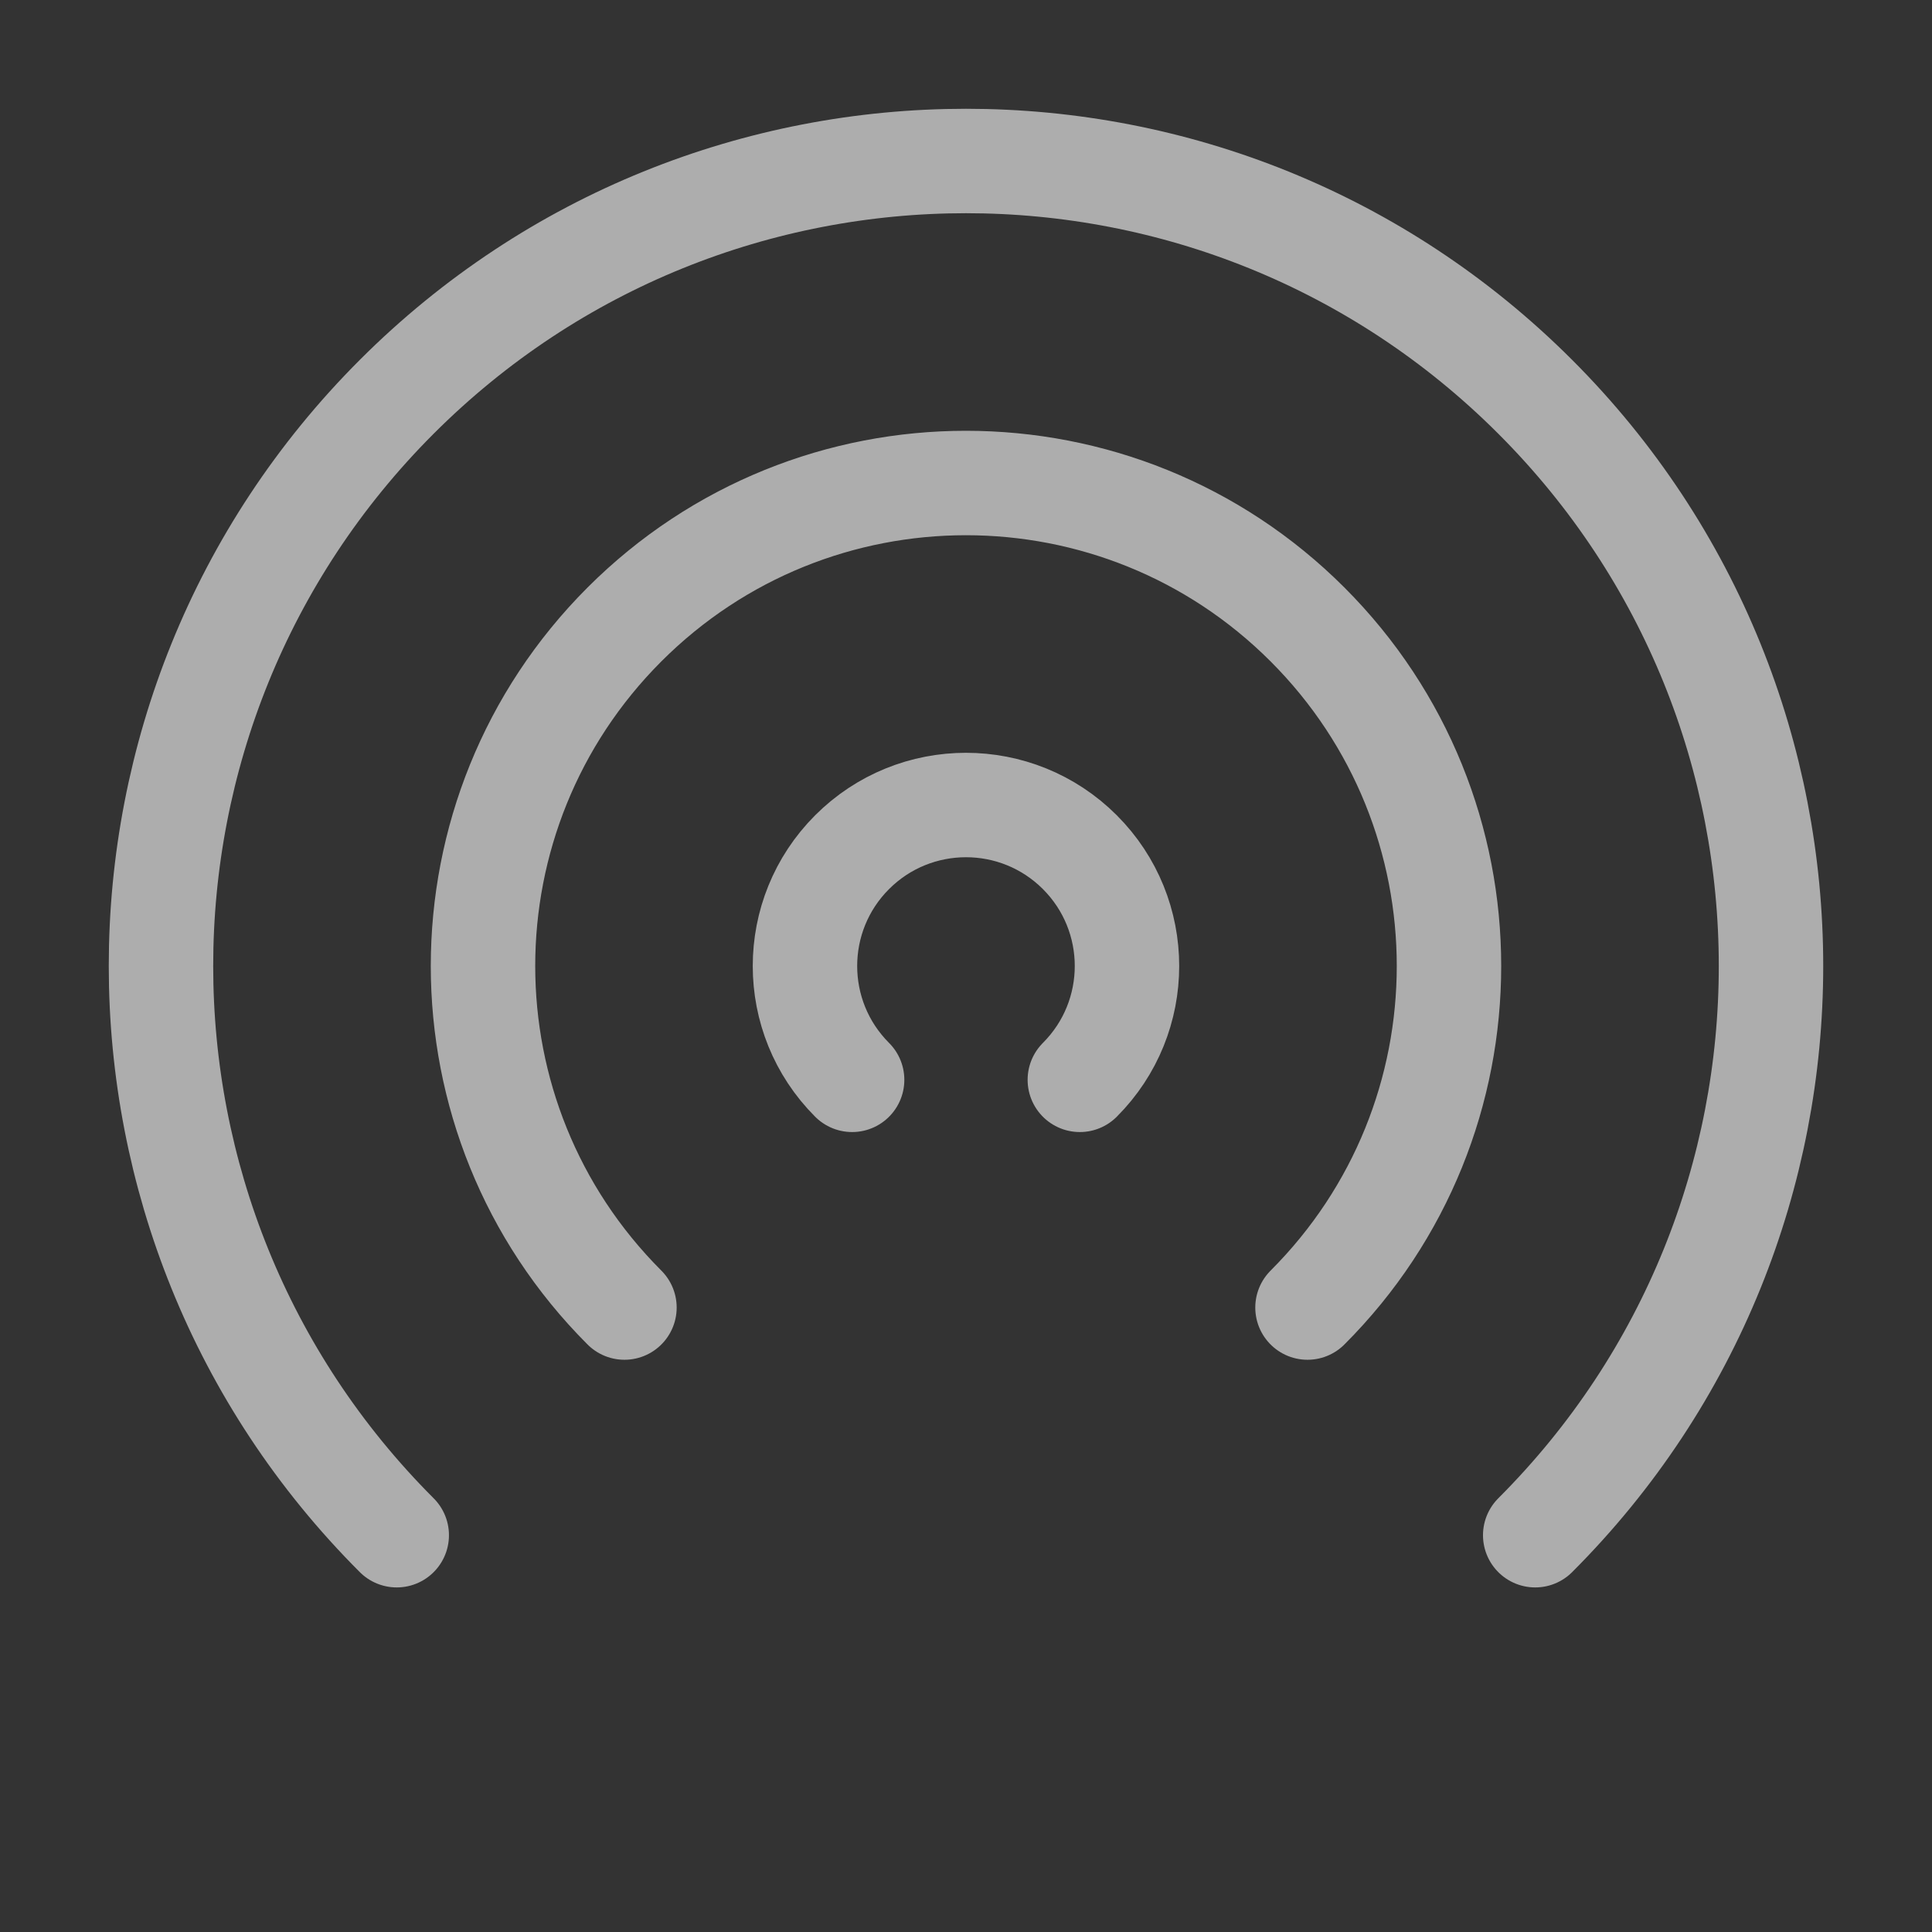<?xml version="1.0" encoding="UTF-8"?>
<svg xmlns="http://www.w3.org/2000/svg" width="37" height="37" viewBox="0 0 37 37" fill="none">
  <rect x="0" y="0" width="37" height="37" fill="#333333" stroke="none"/>
  <g opacity="0.6">
    <path d="M16.319 20.68C15.115 19.476 15.115 17.524 16.319 16.32C17.523 15.116 19.476 15.116 20.68 16.32C21.884 17.524 21.884 19.476 20.68 20.68M11.959 25.041C8.347 21.428 8.347 15.572 11.959 11.959C15.571 8.347 21.428 8.347 25.04 11.959C28.653 15.572 28.653 21.428 25.04 25.041M7.598 29.401C1.578 23.381 1.578 13.62 7.598 7.599C13.619 1.578 23.38 1.578 29.401 7.599C35.422 13.62 35.422 23.381 29.401 29.401" stroke="white" stroke-width="2" stroke-linecap="round" stroke-linejoin="round"></path>
  </g>
</svg>
